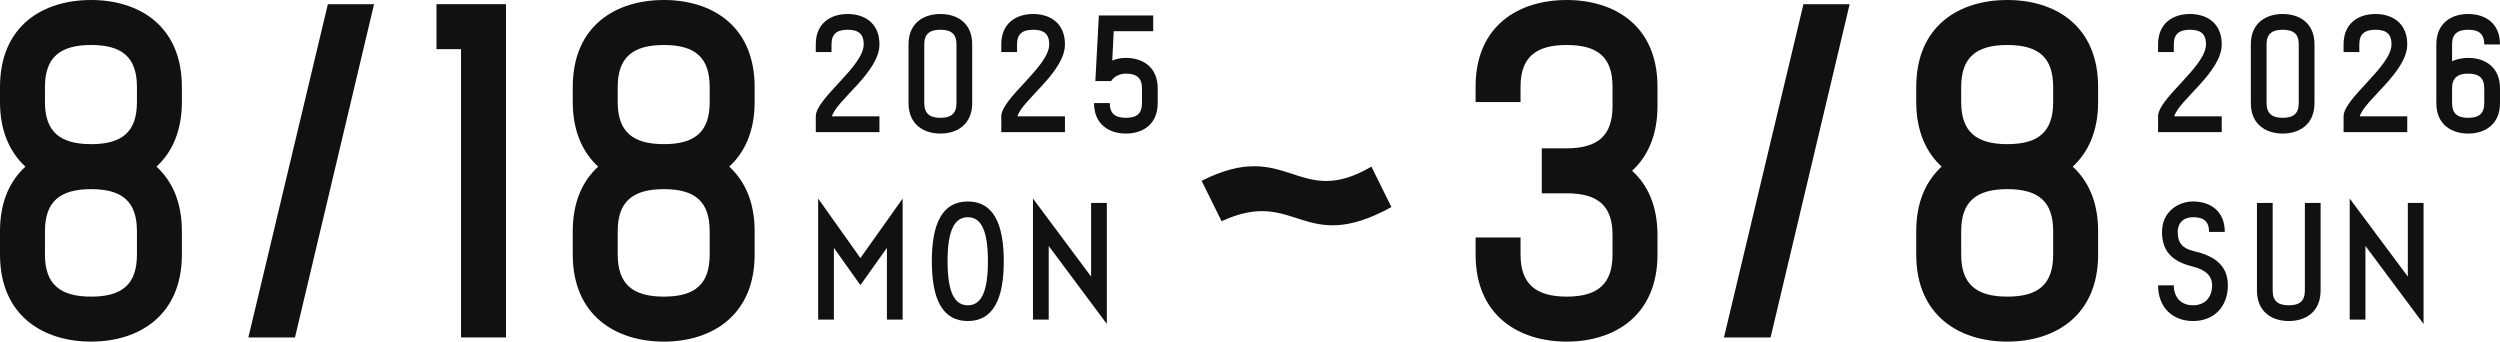 <svg width="483" height="66" viewBox="0 0 483 66" fill="none" xmlns="http://www.w3.org/2000/svg">
<path d="M17.61 0C26.777 0 35.14 4.91 35.14 16.822V19.72C35.14 25.354 33.211 29.459 30.235 32.195C33.211 34.932 35.14 38.956 35.14 44.671V49.178C35.14 61.01 26.777 66 17.61 66C8.363 66 0 61.01 0 49.178V44.671C0 38.956 1.93 34.932 4.905 32.195C1.93 29.459 0 25.354 0 19.72V16.822C0 4.91 8.363 0 17.61 0ZM26.456 19.72V16.822C26.456 11.107 23.641 8.693 17.61 8.693C11.579 8.693 8.685 11.107 8.685 16.822V19.72C8.685 25.434 11.579 27.849 17.61 27.849C23.641 27.849 26.456 25.434 26.456 19.72ZM26.456 49.178V44.671C26.456 38.956 23.641 36.541 17.61 36.541C11.579 36.541 8.685 38.956 8.685 44.671V49.178C8.685 54.893 11.579 57.307 17.61 57.307C23.641 57.307 26.456 54.893 26.456 49.178Z" fill="#111111"/>
<path d="M63.343 0.805H72.269L56.99 65.195H47.984L63.343 0.805Z" fill="#111111"/>
<path d="M97.756 65.195H89.071V9.498H84.327V0.805H97.756V65.195Z" fill="#111111"/>
<path d="M128.266 0C137.433 0 145.796 4.91 145.796 16.822V19.72C145.796 25.354 143.866 29.459 140.891 32.195C143.866 34.932 145.796 38.956 145.796 44.671V49.178C145.796 61.01 137.433 66 128.266 66C119.019 66 110.656 61.01 110.656 49.178V44.671C110.656 38.956 112.585 34.932 115.561 32.195C112.585 29.459 110.656 25.354 110.656 19.72V16.822C110.656 4.91 119.019 0 128.266 0ZM137.111 19.72V16.822C137.111 11.107 134.297 8.693 128.266 8.693C122.235 8.693 119.34 11.107 119.34 16.822V19.72C119.34 25.434 122.235 27.849 128.266 27.849C134.297 27.849 137.111 25.434 137.111 19.72ZM137.111 49.178V44.671C137.111 38.956 134.297 36.541 128.266 36.541C122.235 36.541 119.34 38.956 119.34 44.671V49.178C119.34 54.893 122.235 57.307 128.266 57.307C134.297 57.307 137.111 54.893 137.111 49.178Z" fill="#111111"/>
<path d="M264.96 32.195L268.82 40.002C251.612 49.5 250.486 36.059 236.012 42.739L232.152 34.932C248.878 26.48 250.647 40.566 264.96 32.195Z" fill="#111111"/>
<path d="M302.696 0C311.863 0 320.226 4.91 320.226 16.741V20.524C320.226 26.159 318.296 30.263 315.321 33C318.296 35.656 320.226 39.761 320.226 45.395V49.178C320.226 61.01 311.863 66 302.696 66C293.448 66 285.085 61.01 285.085 49.178V45.878H293.77V49.178C293.77 54.812 296.665 57.307 302.696 57.307C308.727 57.307 311.541 54.812 311.541 49.178V45.395C311.541 39.761 308.727 37.346 302.696 37.346H297.871V28.654H302.696C308.727 28.654 311.541 26.159 311.541 20.524V16.741C311.541 11.107 308.727 8.693 302.696 8.693C296.665 8.693 293.77 11.107 293.77 16.741V19.72H285.085V16.741C285.085 4.91 293.448 0 302.696 0Z" fill="#111111"/>
<path d="M348.428 0.805H357.354L342.076 65.195H333.069L348.428 0.805Z" fill="#111111"/>
<path d="M387.827 0C396.994 0 405.357 4.91 405.357 16.822V19.72C405.357 25.354 403.427 29.459 400.451 32.195C403.427 34.932 405.357 38.956 405.357 44.671V49.178C405.357 61.01 396.994 66 387.827 66C378.579 66 370.216 61.01 370.216 49.178V44.671C370.216 38.956 372.146 34.932 375.121 32.195C372.146 29.459 370.216 25.354 370.216 19.72V16.822C370.216 4.91 378.579 0 387.827 0ZM396.672 19.72V16.822C396.672 11.107 393.858 8.693 387.827 8.693C381.796 8.693 378.901 11.107 378.901 16.822V19.72C378.901 25.434 381.796 27.849 387.827 27.849C393.858 27.849 396.672 25.434 396.672 19.72ZM396.672 49.178V44.671C396.672 38.956 393.858 36.541 387.827 36.541C381.796 36.541 378.901 38.956 378.901 44.671V49.178C378.901 54.893 381.796 57.307 387.827 57.307C393.858 57.307 396.672 54.893 396.672 49.178Z" fill="#111111"/>
<path d="M423.104 2.704C426.313 2.704 429.24 4.423 429.24 8.564C429.24 13.944 420.937 19.353 420.064 22.48H429.24V25.523H416.94V22.48C416.94 18.987 426.2 12.846 426.2 8.564C426.2 6.592 425.215 5.747 423.104 5.747C420.993 5.747 419.98 6.592 419.98 8.564V10.057H416.94V8.564C416.94 4.423 419.867 2.704 423.104 2.704Z" fill="#111111"/>
<path d="M441.024 2.704C444.233 2.704 447.16 4.423 447.16 8.564V19.917C447.16 24.058 444.233 25.804 441.024 25.804C437.788 25.804 434.861 24.058 434.861 19.917V8.564C434.861 4.423 437.788 2.704 441.024 2.704ZM444.12 19.917V8.564C444.12 6.592 443.135 5.747 441.024 5.747C438.913 5.747 437.9 6.592 437.9 8.564V19.917C437.9 21.889 438.913 22.762 441.024 22.762C443.135 22.762 444.12 21.889 444.12 19.917Z" fill="#111111"/>
<path d="M458.944 2.704C462.153 2.704 465.08 4.423 465.08 8.564C465.08 13.944 456.777 19.353 455.905 22.48H465.08V25.523H452.781V22.48C452.781 18.987 462.04 12.846 462.04 8.564C462.04 6.592 461.055 5.747 458.944 5.747C456.834 5.747 455.82 6.592 455.82 8.564V10.057H452.781V8.564C452.781 4.423 455.708 2.704 458.944 2.704Z" fill="#111111"/>
<path d="M476.864 5.747C474.754 5.747 473.74 6.592 473.74 8.592V11.832C474.669 11.409 475.739 11.184 476.864 11.184C480.073 11.184 483 12.93 483 17.072V19.917C483 24.058 480.073 25.804 476.864 25.804C473.628 25.804 470.701 24.058 470.701 19.917V8.592C470.701 4.423 473.628 2.704 476.864 2.704C480.073 2.704 483 4.423 483 8.592H479.96C479.96 6.592 478.975 5.747 476.864 5.747ZM476.864 14.226C474.754 14.226 473.74 15.1 473.74 17.072V19.917C473.74 21.917 474.754 22.762 476.864 22.762C478.975 22.762 479.96 21.917 479.96 19.917V17.072C479.96 15.1 478.975 14.226 476.864 14.226Z" fill="#111111"/>
<path d="M423.695 58.981C426.059 58.981 427.382 57.376 427.382 55.122C427.382 53.376 426.172 52.108 423.695 51.516C420.29 50.671 417.7 49.065 417.7 44.812C417.7 40.84 420.909 38.924 423.695 38.924C426.904 38.924 429.831 40.67 429.831 44.812H426.791C426.791 42.812 425.806 41.966 423.695 41.966C421.978 41.966 420.74 42.952 420.74 44.812C420.74 46.924 421.641 47.967 423.695 48.474C427.326 49.319 430.422 50.897 430.422 55.122C430.422 59.348 427.663 62.024 423.695 62.024C419.699 62.024 416.94 59.348 416.94 55.122H419.98C419.98 57.376 421.303 58.981 423.695 58.981Z" fill="#111111"/>
<path d="M436.042 56.136V39.206H439.082V56.136C439.082 58.136 440.095 58.981 442.206 58.981C444.317 58.981 445.302 58.136 445.302 56.136V39.206H448.342V56.136C448.342 60.277 445.415 62.024 442.206 62.024C438.969 62.024 436.042 60.277 436.042 56.136Z" fill="#111111"/>
<path d="M468.232 62.587L457.002 47.516V61.742H453.963V38.361L465.192 53.432V39.206H468.232V62.587Z" fill="#111111"/>
<path d="M158.069 61.742V38.361L166.23 49.854L174.392 38.361V61.742H171.353V47.882L166.23 55.094L161.108 47.882V61.742H158.069Z" fill="#111111"/>
<path d="M186.981 62.024C182.055 62.024 180.029 57.77 180.029 50.474C180.029 43.178 182.055 38.924 186.981 38.924C191.878 38.924 193.932 43.178 193.932 50.474C193.932 57.77 191.878 62.024 186.981 62.024ZM186.981 41.966C184.645 41.966 183.069 44.023 183.069 50.474C183.069 56.925 184.645 58.981 186.981 58.981C189.317 58.981 190.865 56.925 190.865 50.474C190.865 44.023 189.317 41.966 186.981 41.966Z" fill="#111111"/>
<path d="M213.84 62.587L202.61 47.516V61.742H199.571V38.361L210.8 53.432V39.206H213.84V62.587Z" fill="#111111"/>
<path d="M163.773 2.704C166.981 2.704 169.908 4.423 169.908 8.564C169.908 13.944 161.606 19.353 160.733 22.48H169.908V25.523H157.609V22.48C157.609 18.987 166.869 12.846 166.869 8.564C166.869 6.592 165.884 5.747 163.773 5.747C161.662 5.747 160.649 6.592 160.649 8.564V10.057H157.609V8.564C157.609 4.423 160.536 2.704 163.773 2.704Z" fill="#111111"/>
<path d="M181.693 2.704C184.901 2.704 187.828 4.423 187.828 8.564V19.917C187.828 24.058 184.901 25.804 181.693 25.804C178.456 25.804 175.529 24.058 175.529 19.917V8.564C175.529 4.423 178.456 2.704 181.693 2.704ZM184.789 19.917V8.564C184.789 6.592 183.804 5.747 181.693 5.747C179.582 5.747 178.569 6.592 178.569 8.564V19.917C178.569 21.889 179.582 22.762 181.693 22.762C183.804 22.762 184.789 21.889 184.789 19.917Z" fill="#111111"/>
<path d="M199.613 2.704C202.821 2.704 205.749 4.423 205.749 8.564C205.749 13.944 197.446 19.353 196.573 22.48H205.749V25.523H193.449V22.48C193.449 18.987 202.709 12.846 202.709 8.564C202.709 6.592 201.724 5.747 199.613 5.747C197.502 5.747 196.489 6.592 196.489 8.564V10.057H193.449V8.564C193.449 4.423 196.376 2.704 199.613 2.704Z" fill="#111111"/>
<path d="M217.533 11.184C220.742 11.184 223.669 12.93 223.669 17.072V19.917C223.669 24.058 220.742 25.804 217.533 25.804C214.297 25.804 211.369 24.058 211.369 19.917H214.409C214.409 21.917 215.422 22.762 217.533 22.762C219.644 22.762 220.629 21.917 220.629 19.917V17.072C220.629 15.1 219.644 14.226 217.533 14.226C216.52 14.226 215.366 14.621 214.662 15.663H211.623L212.298 2.986H222.796V6.029H215.169L214.888 11.691C215.676 11.381 216.548 11.184 217.533 11.184Z" fill="#111111"/>
</svg>
